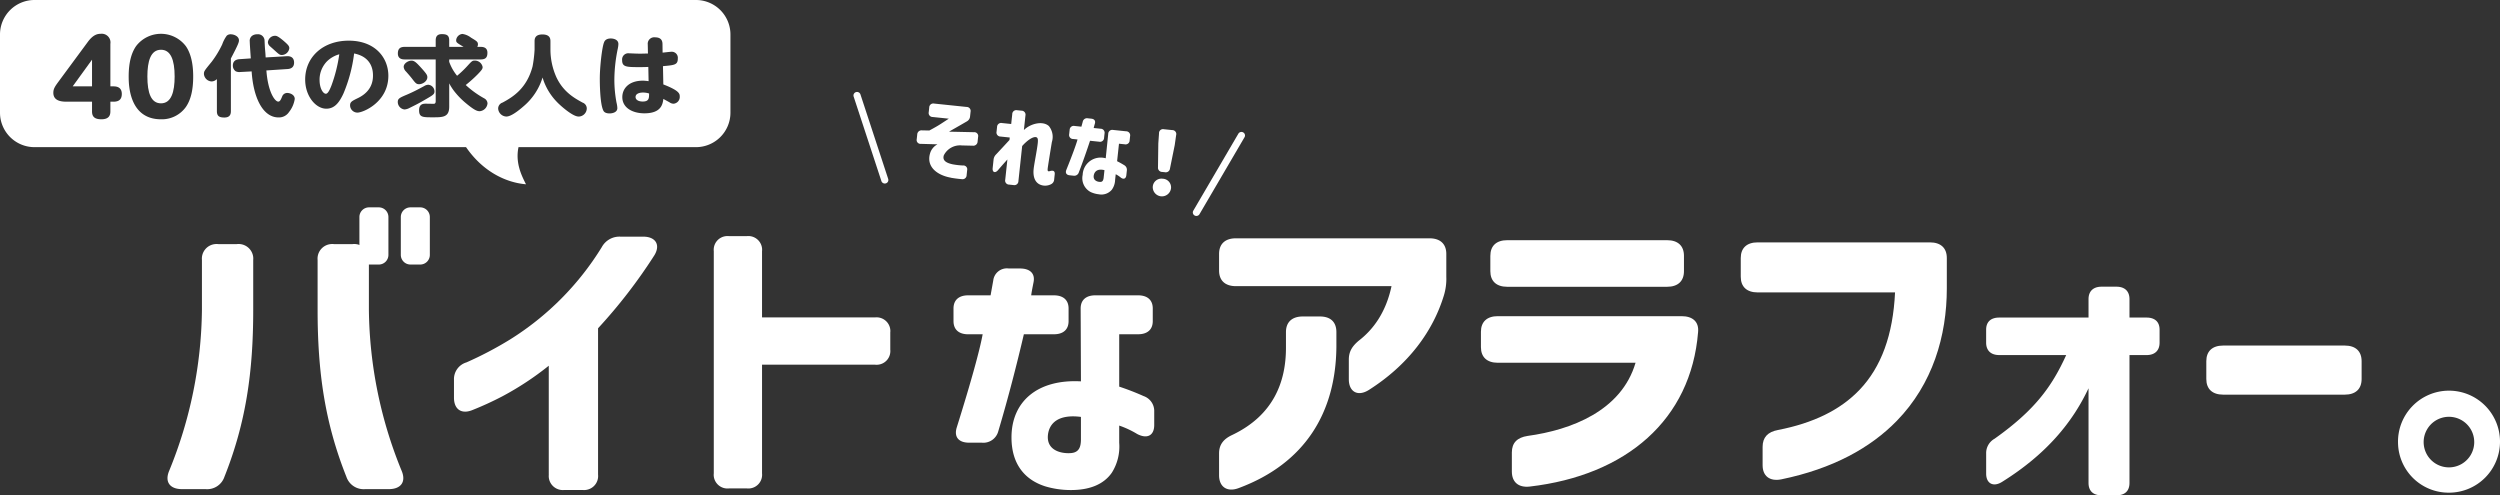 <svg id="グループ_3184" data-name="グループ 3184" xmlns="http://www.w3.org/2000/svg" xmlns:xlink="http://www.w3.org/1999/xlink" width="697.96" height="138.286" viewBox="0 0 697.96 138.286">
  <rect x="0" y="0" width="697.96" height="138.286" fill="#333333" stroke="none"/>
  <defs>
    <clipPath id="clip-path">
      <rect id="長方形_1981" data-name="長方形 1981" width="697.96" height="138.286" fill="none"/>
    </clipPath>
  </defs>
  <g id="グループ_3183" data-name="グループ 3183" clip-path="url(#clip-path)">
    <path id="パス_7231" data-name="パス 7231" d="M441.357,137.194c0-2.351,1.479-3.673,4.109-3.673h6.244l.74-4.114a3.839,3.839,0,0,1,4.224-3.394l.131.015h3.12c2.795,0,4.264,1.4,3.781,3.822-.328,1.689-.581,2.939-.657,3.673h6.326c2.63,0,4.109,1.322,4.109,3.673v3.525c0,2.351-1.478,3.673-4.109,3.673H461c-1.89,8.081-4.264,17.41-7.15,27.107a4.31,4.31,0,0,1-4.6,3.159h-3.533c-2.958,0-4.264-1.617-3.452-4.261,4.027-12.854,6.409-21.524,7.231-26h-4.028c-2.63,0-4.109-1.322-4.109-3.673Zm25.389,49.584c-5.094-1.689-9.2-5.732-9.2-13.59,0-10.063,7.313-16.307,19.39-15.646l-.082-20.349c0-2.35,1.479-3.672,4.107-3.672h11.916c2.63,0,4.109,1.322,4.109,3.672v3.526c0,2.35-1.479,3.673-4.109,3.673h-5.258v14.619a71.764,71.764,0,0,1,6.82,2.644,4.4,4.4,0,0,1,2.957,4.334v3.745c0,2.939-1.973,3.969-4.764,2.5a25.675,25.675,0,0,0-5.014-2.35v4.777a13.648,13.648,0,0,1-2.054,8.375c-2.3,3.306-6.244,4.848-11.419,4.848a24.906,24.906,0,0,1-7.4-1.1m7.723-9.254c1.973-.294,2.465-1.764,2.465-3.822v-6.244c-6.326-.808-8.791,1.764-9.2,4.921-.581,4.922,4.6,5.438,6.737,5.144" transform="translate(-175.154 -51.071)" fill="#fff"/>
    <path id="パス_7232" data-name="パス 7232" d="M1109.991,198.128a14.239,14.239,0,1,1,14.237,14.037,14.138,14.138,0,0,1-14.237-14.037m14.237,6.977a7.061,7.061,0,1,0-.031,0h.031" transform="translate(-440.506 -74.62)" fill="#fff"/>
    <path id="パス_7233" data-name="パス 7233" d="M433.848,69.294c-3.877-.7-6.857-3.051-5.833-6.7a4.132,4.132,0,0,1,2.1-2.616l-4.625-.129a1.082,1.082,0,0,1-1.195-.951,1.051,1.051,0,0,1,.023-.361l.14-1.3a1.19,1.19,0,0,1,1.217-1.162c.038,0,.076,0,.113.007l2.037.041c1.685-.9,2.487-1.377,3.25-1.871l2.195-1.433-4.483-.466A1.119,1.119,0,0,1,427.668,51l.14-1.3a1.126,1.126,0,0,1,1.128-1.125,1.164,1.164,0,0,1,.249.026l9.046.941a1.117,1.117,0,0,1,1.115,1.358l-.135,1.26a1.741,1.741,0,0,1-.908,1.421c-1.91,1.12-3.757,2.145-4.971,2.866l6.942.146a1.082,1.082,0,0,1,1.2.951,1.065,1.065,0,0,1-.024.361l-.139,1.3a1.192,1.192,0,0,1-1.218,1.163c-.038,0-.075,0-.113-.007l-3.067-.071a5.057,5.057,0,0,0-5.03,2.757c-.5,1.567.9,2.182,2.5,2.521a20.98,20.98,0,0,0,2.84.32,1.076,1.076,0,0,1,1.193.94,1.048,1.048,0,0,1-.018.347l-.15,1.4a1.138,1.138,0,0,1-1.131,1.145,1.186,1.186,0,0,1-.224-.019c-.647-.042-2.044-.213-3.033-.392Z" transform="translate(-168.38 -19.686)" fill="#fff"/>
    <path id="パス_7234" data-name="パス 7234" d="M462.983,71.155l.607-5.675c-.976,1.089-1.805,2.021-2.64,3.005-.8.91-1.6.579-1.472-.6l.249-2.329a2.359,2.359,0,0,1,.688-1.466c1.421-1.513,2.678-2.872,3.76-4.053l.073-.686-2.57-.268a1.127,1.127,0,0,1-1.141-1.113,1.084,1.084,0,0,1,.026-.245l.141-1.314a1.135,1.135,0,0,1,1.377-1.1l2.569.267.294-2.746a1.127,1.127,0,0,1,1.128-1.124,1.172,1.172,0,0,1,.249.026l1.194.124a1.116,1.116,0,0,1,1.114,1.358l-.434,4.05c1.837-1.821,5.27-2.655,6.974-1.116a4.788,4.788,0,0,1,.833,4.48c-.493,2.98-1.109,6.863-1.164,7.376-.079.738.09.778.368.784a.434.434,0,0,0,.152-.036c1.008-.315,1.546-.087,1.441.9l-.147,1.372a1.568,1.568,0,0,1-.929,1.393,3.616,3.616,0,0,1-2.274.312c-1.924-.371-2.8-2.056-2.531-4.589.158-1.474.939-5.272,1.144-7.186.108-1.007.074-1.653-.572-1.72-.893-.093-2.394.941-3.776,2.491l-1.049,9.8a1.126,1.126,0,0,1-1.128,1.124,1.164,1.164,0,0,1-.249-.026l-1.194-.124a1.127,1.127,0,0,1-1.141-1.113,1.085,1.085,0,0,1,.026-.246Z" transform="translate(-182.341 -20.96)" fill="#fff"/>
    <path id="パス_7235" data-name="パス 7235" d="M494.435,58.762a1.137,1.137,0,0,1,1.377-1.1l1.9.2.371-1.349a1.208,1.208,0,0,1,1.378-1l.065.012.945.1c.85.089,1.248.6,1,1.4-.163.56-.277.965-.325,1.208l1.915.2A1.126,1.126,0,0,1,504.2,59.54a1.084,1.084,0,0,1-.026.245l-.126,1.177a1.127,1.127,0,0,1-1.128,1.124,1.163,1.163,0,0,1-.248-.026l-2.546-.265c-.867,2.641-1.922,5.692-3.135,8.836a1.332,1.332,0,0,1-1.506.914l-1.074-.112c-.893-.093-1.24-.677-.894-1.531,1.681-4.175,2.712-7,3.121-8.47l-1.22-.127a1.116,1.116,0,0,1-1.115-1.358l.126-1.177Zm5.939,17.385a4.358,4.358,0,0,1-2.306-4.839,5.013,5.013,0,0,1,5.195-4.815,5.125,5.125,0,0,1,1.241.192l.7-6.811a1.127,1.127,0,0,1,1.129-1.124,1.2,1.2,0,0,1,.245.025l3.616.376a1.127,1.127,0,0,1,1.141,1.112,1.084,1.084,0,0,1-.027.246l-.126,1.177a1.126,1.126,0,0,1-1.128,1.124,1.168,1.168,0,0,1-.249-.026l-1.6-.166-.523,4.886a22.139,22.139,0,0,1,1.977,1.1,1.471,1.471,0,0,1,.738,1.541l-.134,1.253c-.105.983-.744,1.268-1.532.689a7.286,7.286,0,0,0-1.436-.945l-.171,1.6a4.928,4.928,0,0,1-.927,2.737,3.815,3.815,0,0,1-3.644,1.256,7.161,7.161,0,0,1-2.2-.6Zm2.669-2.856c.612-.038.812-.516.885-1.2L504.152,70c-1.886-.471-2.727.316-2.968,1.352-.348,1.625,1.2,1.967,1.861,1.924Z" transform="translate(-195.804 -22.496)" fill="#fff"/>
    <path id="パス_7236" data-name="パス 7236" d="M536.4,74.469A2.415,2.415,0,0,1,538.7,77q-.006.1-.019.193a2.558,2.558,0,0,1-5.085-.529,2.425,2.425,0,0,1,2.612-2.214c.065,0,.129.012.193.022m.291-13.825,2.344.244a1.1,1.1,0,0,1,1.124,1.082,1.057,1.057,0,0,1-.038.3l-.4,2.818-1.326,6.543a1.181,1.181,0,0,1-1.3,1.038,1.315,1.315,0,0,1-.143-.024l-.7-.073a1.177,1.177,0,0,1-1.206-1.147,1.254,1.254,0,0,1,.006-.143l.088-6.671.2-2.839a1.1,1.1,0,0,1,1.052-1.151,1.123,1.123,0,0,1,.3.025Z" transform="translate(-211.759 -24.571)" fill="#fff"/>
    <path id="パス_7237" data-name="パス 7237" d="M403.8,68.736a1,1,0,0,1-.948-.68l-7.749-23.6a.979.979,0,0,1,.641-1.237,1,1,0,0,1,1.255.632l7.749,23.6a.979.979,0,0,1-.641,1.237,1,1,0,0,1-.307.048" transform="translate(-156.779 -17.498)" fill="#fff"/>
    <path id="パス_7238" data-name="パス 7238" d="M553.137,85.4a1,1,0,0,1-.5-.131.975.975,0,0,1-.365-1.342l12.576-21.488a1,1,0,0,1,1.36-.36.974.974,0,0,1,.365,1.342L554,84.906a1,1,0,0,1-.864.492" transform="translate(-219.12 -25.109)" fill="#fff"/>
    <path id="パス_7239" data-name="パス 7239" d="M603.329,140.431c3.847-2.968,7.507-7.681,9.1-15.188H568.98c-3,0-4.692-1.571-4.692-4.365v-4.626c0-2.794,1.689-4.365,4.692-4.365h54.055c3,0,4.693,1.571,4.693,4.365v6.372a15.894,15.894,0,0,1-.657,5.15c-3.1,10.213-10.042,19.465-20.834,26.361-3.191,2.095-5.725.611-5.725-2.881v-5.5c0-2.27.938-3.753,2.816-5.324m-39.041,31.511c0-2.444,1.22-4.015,3.66-5.15,11.543-5.5,15.015-14.839,15.015-24.353v-4.364c0-2.793,1.689-4.365,4.693-4.365h4.786c3,0,4.6,1.572,4.6,4.365v4.19c-.188,18.243-8.728,32.471-27.31,39.367-3.284,1.222-5.443-.436-5.443-3.579Z" transform="translate(-223.941 -45.353)" fill="#fff"/>
    <path id="パス_7240" data-name="パス 7240" d="M694.127,177.362v-5.325c0-2.706,1.5-4.19,4.411-4.626,12.106-1.658,26.183-6.983,30.125-20.426H690.186c-3,0-4.692-1.571-4.692-4.364v-4.277c0-2.793,1.689-4.364,4.692-4.364H741.52c3.1,0,4.88,1.571,4.6,4.452-1.97,24.441-19.989,39.978-47.017,43.121-3.191.349-4.974-1.309-4.974-4.19m-6.006-60.23c0-2.793,1.69-4.364,4.692-4.364h44.671c3,0,4.692,1.571,4.692,4.364v4.277c0,2.793-1.689,4.364-4.692,4.364H692.813c-3,0-4.692-1.571-4.692-4.364Z" transform="translate(-272.042 -45.71)" fill="#fff"/>
    <path id="パス_7241" data-name="パス 7241" d="M811.864,176.032v-5.15c0-2.618,1.407-4.19,4.316-4.713,9.854-1.92,17.362-5.587,22.711-11.173,6.1-6.372,9.384-15.363,9.948-27.235H810.456c-3,0-4.692-1.571-4.692-4.364V118.16c0-2.794,1.689-4.365,4.692-4.365H858.6c3,0,4.693,1.571,4.693,4.365v8.467c0,13.268-3.942,26.711-13.983,37.011-7.32,7.507-17.83,13.355-32.283,16.323-3.19.611-5.161-.96-5.161-3.928" transform="translate(-319.772 -46.126)" fill="#fff"/>
    <path id="パス_7242" data-name="パス 7242" d="M947.93,189.379V162.953c-4.417,9.426-11.693,18.369-24.08,26.1-2.512,1.612-4.5.483-4.5-2.256v-5.64a4.581,4.581,0,0,1,2.339-4.109c11.26-7.976,16.024-14.582,20.008-23.364H922.984c-2.338,0-3.638-1.289-3.638-3.464V146.6c0-2.175,1.3-3.384,3.638-3.384H947.93v-5.156c0-2.175,1.3-3.464,3.638-3.464h4.158c2.338,0,3.638,1.289,3.638,3.464v5.156h4.764c2.339,0,3.638,1.208,3.638,3.384v3.625c0,2.176-1.3,3.464-3.638,3.464h-4.764v35.691c0,2.256-1.3,3.464-3.638,3.464h-4.158c-2.339,0-3.638-1.208-3.638-3.464" transform="translate(-364.847 -54.557)" fill="#fff"/>
    <path id="パス_7243" data-name="パス 7243" d="M1021.258,171.576V166.6c0-2.793,1.689-4.365,4.693-4.365h33.972c3,0,4.693,1.572,4.693,4.365v4.975c0,2.793-1.69,4.364-4.693,4.364h-33.972c-3,0-4.693-1.571-4.693-4.364" transform="translate(-405.291 -65.761)" fill="#fff"/>
    <path id="パス_7244" data-name="パス 7244" d="M236.6,177.518V147.136a83.035,83.035,0,0,1-12.884,8.5,89.035,89.035,0,0,1-8.617,3.948c-2.959,1.116-4.963-.344-4.963-3.52v-4.968a4.872,4.872,0,0,1,3.489-4.893,102.412,102.412,0,0,0,12.1-6.352,79.432,79.432,0,0,0,25.679-25.832,5.6,5.6,0,0,1,5.223-2.918h6.355c3.4,0,4.874,2.232,3.134,5.15a145.958,145.958,0,0,1-15.755,20.429v40.851a3.9,3.9,0,0,1-3.49,4.29,4,4,0,0,1-.864,0h-5.039a3.931,3.931,0,0,1-4.353-3.439,3.821,3.821,0,0,1,0-.851" transform="translate(-83.393 -45.03)" fill="#fff"/>
    <path id="パス_7245" data-name="パス 7245" d="M330.38,177.075V115.044a3.823,3.823,0,0,1,3.419-4.2,3.93,3.93,0,0,1,.844,0h4.944a3.852,3.852,0,0,1,4.264,3.371,3.77,3.77,0,0,1,0,.833v18.491h31.54a3.851,3.851,0,0,1,4.264,3.371,3.7,3.7,0,0,1,0,.833v4.792a3.821,3.821,0,0,1-3.414,4.2,3.9,3.9,0,0,1-.849,0h-31.54v30.343a3.824,3.824,0,0,1-3.419,4.2,3.928,3.928,0,0,1-.845,0h-4.944a3.852,3.852,0,0,1-4.264-3.371,3.784,3.784,0,0,1,0-.833" transform="translate(-131.103 -44.919)" fill="#fff"/>
    <path id="パス_7246" data-name="パス 7246" d="M78,177.879a121.424,121.424,0,0,0,9.146-44.864V119a4.079,4.079,0,0,1,3.719-4.423,4.209,4.209,0,0,1,.9.014h5.08a4.109,4.109,0,0,1,4.606,3.52,4.02,4.02,0,0,1,.015.889v14.015c0,17.276-2.035,31.467-8.039,46.54a5.087,5.087,0,0,1-5.264,3.439H81.6c-3.419,0-4.9-2.028-3.6-5.112M119.439,119a4.079,4.079,0,0,1,3.72-4.422,4.129,4.129,0,0,1,.9.014h5.08a4.109,4.109,0,0,1,4.606,3.52,4.014,4.014,0,0,1,.015.888v14.016a121.408,121.408,0,0,0,9.146,44.864c1.293,3.086-.194,5.112-3.6,5.112h-6.56a5.087,5.087,0,0,1-5.266-3.439c-6.008-15.073-8.037-29.264-8.037-46.54Z" transform="translate(-30.771 -46.435)" fill="#fff"/>
    <path id="パス_7247" data-name="パス 7247" d="M171.749,113.315h-2.672a2.694,2.694,0,0,1-2.714-2.675V100.027a2.694,2.694,0,0,1,2.714-2.675h2.672a2.694,2.694,0,0,1,2.714,2.675v10.616a2.694,2.694,0,0,1-2.714,2.675" transform="translate(-66.022 -39.461)" fill="#fff"/>
    <path id="パス_7248" data-name="パス 7248" d="M190.919,113.315h-2.674a2.694,2.694,0,0,1-2.714-2.675V100.027a2.694,2.694,0,0,1,2.714-2.675h2.674a2.694,2.694,0,0,1,2.714,2.675v10.616a2.694,2.694,0,0,1-2.714,2.675" transform="translate(-73.629 -39.461)" fill="#fff"/>
    <path id="パス_7249" data-name="パス 7249" d="M39.044,35.467v-7.45l-5.4,7.45Z" transform="translate(-13.352 -11.356)" fill="#fff"/>
    <path id="パス_7250" data-name="パス 7250" d="M72.025,23.36c-2.915,0-3.805,3.226-3.805,7.479,0,4.625,1.044,7.479,3.805,7.479,2.884,0,3.805-3.226,3.805-7.479,0-4.739-1.136-7.479-3.805-7.479" transform="translate(-27.073 -9.469)" fill="#fff"/>
    <path id="パス_7251" data-name="パス 7251" d="M147.925,32.655c0,2.389,1,3.852,1.756,3.852.655,0,1.232-1.487,1.546-2.267a42.06,42.06,0,0,0,2.2-8.753,7.875,7.875,0,0,0-3.486,2.024,7.338,7.338,0,0,0-2.018,5.144" transform="translate(-58.705 -10.331)" fill="#fff"/>
    <path id="パス_7252" data-name="パス 7252" d="M194.239,0H9.69A9.634,9.634,0,0,0,0,9.554V31.529a9.633,9.633,0,0,0,9.69,9.554H130.114c4.672,6.8,11.077,9.89,16.735,10.366-1.206-2.379-3.016-5.947-2.092-10.366h49.482a9.633,9.633,0,0,0,9.69-9.554V9.554A9.634,9.634,0,0,0,194.239,0M76.839,9.987c.42,0,.97.268,2.307,1.389,1.415,1.219,1.625,1.536,1.625,2.1a2.147,2.147,0,0,1-2.045,1.877c-.629,0-.759-.1-2.28-1.487-.157-.146-.969-.853-1.127-1a1.587,1.587,0,0,1-.524-1.072,2,2,0,0,1,2.044-1.8M31.676,28.392h-.859v2.683c0,1.028-.307,2.227-2.516,2.227-1.964,0-2.608-.8-2.608-2.2V28.392H18.819c-1.258,0-3.928,0-3.928-2.483,0-1.171.522-1.855,1.565-3.283l8.069-10.933c1.5-2.027,2.7-2.255,3.59-2.255a2.436,2.436,0,0,1,2.7,2.826V24.111h.859c.829,0,2.332.171,2.332,2.112,0,1.542-.828,2.17-2.332,2.17m20.272,1.4a8.242,8.242,0,0,1-7,3.511c-9.021,0-9.021-9.934-9.021-11.932,0-4.111.829-6.68,2.056-8.478a8.728,8.728,0,0,1,13.93.029c1.841,2.683,2.025,6.423,2.025,8.449,0,3.568-.613,6.394-1.995,8.421m12.52,1.236c0,.756-.184,1.78-1.808,1.78-1.468,0-2.1-.414-2.1-1.78V22.08a2.215,2.215,0,0,1-1.442.659,2.263,2.263,0,0,1-2.176-2.072c0-.78.1-.9,2.176-3.438a27.242,27.242,0,0,0,2.936-4.852,9.227,9.227,0,0,1,1.258-2.413,1.55,1.55,0,0,1,1.074-.391c1.048,0,2.333.61,2.333,1.682,0,.513-.157,1.1-2.254,5.072Zm16.2.293a3.348,3.348,0,0,1-2.883,1.463c-4.509,0-7.077-5.754-7.523-12.849l-3.2.171a2.4,2.4,0,0,1-1.232-.194,1.9,1.9,0,0,1-.812-1.634c0-.976.551-1.658,1.809-1.755l3.2-.219c-.052-.732-.289-4.023-.289-4.681a1.755,1.755,0,0,1,.656-1.634,2.312,2.312,0,0,1,1.416-.415,1.818,1.818,0,0,1,2.044,1.56c.027.391.1,2.073.132,2.414.131,1.414.157,1.877.183,2.487l5.871-.342c1.966-.122,2.071,1.292,2.071,1.8,0,1.122-.655,1.707-1.808,1.78l-5.924.39c.446,6.12,2.411,8.7,3.3,8.7.524,0,.76-.61,1.1-1.414a1.489,1.489,0,0,1,1.416-1c.734,0,2.1.463,2.1,1.682a7.73,7.73,0,0,1-1.625,3.682m19.091.122a2.047,2.047,0,0,1-2.018-2.024c0-.95.524-1.218,2.228-2.047,3.8-1.853,4.167-4.754,4.167-6.266,0-1.073-.078-5.145-5.268-6.168A41.845,41.845,0,0,1,95.9,26.079c-1.206,2.633-2.543,4.267-4.8,4.267-2.936,0-5.9-3.486-5.9-8.143,0-6.291,4.98-10.85,12.162-10.85,7.417,0,11.06,4.8,11.06,9.8,0,7.29-6.945,10.289-8.676,10.289m13.22-.878a2.112,2.112,0,0,1-1.913-2.1c0-.951.55-1.195,2.568-2.049,1.809-.78,3.015-1.414,4.771-2.364a2.4,2.4,0,0,1,1.153-.39,1.882,1.882,0,0,1,1.756,1.877c0,.731-.393,1-2.333,2.121-2.123,1.243-2.831,1.585-4.56,2.438a3.558,3.558,0,0,1-1.442.463m-.262-11.9c0-.95,1.258-1.731,2.175-1.731.813,0,1.39.561,2.7,2,1.493,1.658,1.73,2.049,1.73,2.633,0,1.1-1.311,1.95-2.306,1.95-.786,0-1.048-.366-2.045-1.658-.445-.56-.734-.9-1.6-1.877a2.027,2.027,0,0,1-.656-1.317m21.231,12.385c-.6,0-1.311-.1-3.984-2.34a21.5,21.5,0,0,1-3.171-3.291,14.337,14.337,0,0,1-1.363-2.146v6.51c0,2.974-1.809,2.974-4.587,2.974-2.831,0-3.827,0-3.827-1.975,0-1.829,1.258-1.829,1.914-1.829.366,0,2.122.049,2.306.024.366-.073.419-.439.419-.731V16.594h-8.624c-.472,0-1.939,0-1.939-1.658,0-1.39.681-1.853,1.939-1.853h8.624v-1.8c0-.9.288-1.755,1.7-1.755,1.363,0,2.071.317,2.071,1.755v1.8h4.01c-1.966-1.17-2.071-1.243-2.071-1.9a1.936,1.936,0,0,1,1.756-1.707,5.145,5.145,0,0,1,2.411,1.049c1.546.926,1.913,1.146,1.913,1.852a1.334,1.334,0,0,1-.183.708h.917c.6,0,1.914.073,1.914,1.634,0,1.268-.446,1.877-1.914,1.877h-8.754v.658a12.983,12.983,0,0,0,2.2,3.9,27.441,27.441,0,0,0,2.778-2.634c1.363-1.487,1.467-1.609,2.228-1.609a2.211,2.211,0,0,1,2.124,1.8c0,.488-.158.781-1.416,2.073a36.321,36.321,0,0,1-3.3,2.95,26.136,26.136,0,0,0,5.216,3.755,1.678,1.678,0,0,1,.865,1.341,2.385,2.385,0,0,1-2.176,2.218m27.583,1.487c-1.651,0-5.084-3.072-6.028-4.071a16.551,16.551,0,0,1-4.01-6.827,17.063,17.063,0,0,1-5.347,8.071c-1.285,1.122-3.434,2.828-4.745,2.828a2.376,2.376,0,0,1-2.306-2.242,1.765,1.765,0,0,1,1.232-1.658c2.752-1.487,6.762-3.853,8.387-10.143a35.417,35.417,0,0,0,.551-4.608v-2.34c0-.537,0-1.927,2.176-1.927,2.2,0,2.254,1.292,2.254,1.927v2.34a18.927,18.927,0,0,0,1.651,7.656c1.966,4.194,5.137,5.9,7.313,7.1a1.744,1.744,0,0,1,1.179,1.634,2.313,2.313,0,0,1-2.307,2.267m11.008-19.163a43.342,43.342,0,0,0-1,8.9,34.462,34.462,0,0,0,.6,6.363,7.977,7.977,0,0,1,.236,1.536c0,1.219-1.442,1.487-2.15,1.487-1.389,0-1.677-.61-1.782-.829-.97-2-.97-8.119-.97-8.9,0-3.17.6-8.655,1.18-10.093.1-.293.446-1.1,1.887-1.1.682,0,2.123.244,2.123,1.56a5.872,5.872,0,0,1-.131,1.073m15.517,15.579a1.934,1.934,0,0,1-1.075-.366c-.288-.171-1.52-.83-1.756-.975-.183,1.39-.524,4.023-5.3,4.023-3.2,0-6.16-1.463-6.16-4.535,0-2.219,1.652-4.584,5.793-4.584a13.772,13.772,0,0,1,1.546.146l-.078-3.975c-.629.024-1.127.049-2.255.049-3.879,0-5.059,0-5.059-1.974a1.728,1.728,0,0,1,1.966-1.877c.315,0,1.678.073,1.966.073,1.206.049,2.071,0,3.277-.024l-.052-2.536a1.809,1.809,0,0,1,2.071-1.974c1.992,0,2.044,1.365,2.044,1.974l.027,2.292c.393-.024,2.123-.244,2.49-.244a1.691,1.691,0,0,1,1.756,1.9c0,1.755-.891,1.829-4.141,2.121l.1,5.1c4.534,1.756,4.586,2.633,4.586,3.39a1.9,1.9,0,0,1-1.756,2" fill="#fff"/>
    <path id="パス_7253" data-name="パス 7253" d="M294.189,44.688c0,.853.917,1.268,1.992,1.268,1.783,0,1.783-.951,1.783-2.243a5.515,5.515,0,0,0-1.73-.268c-.786,0-2.045.244-2.045,1.243" transform="translate(-116.75 -17.61)" fill="#fff"/>
  </g>
</svg>
